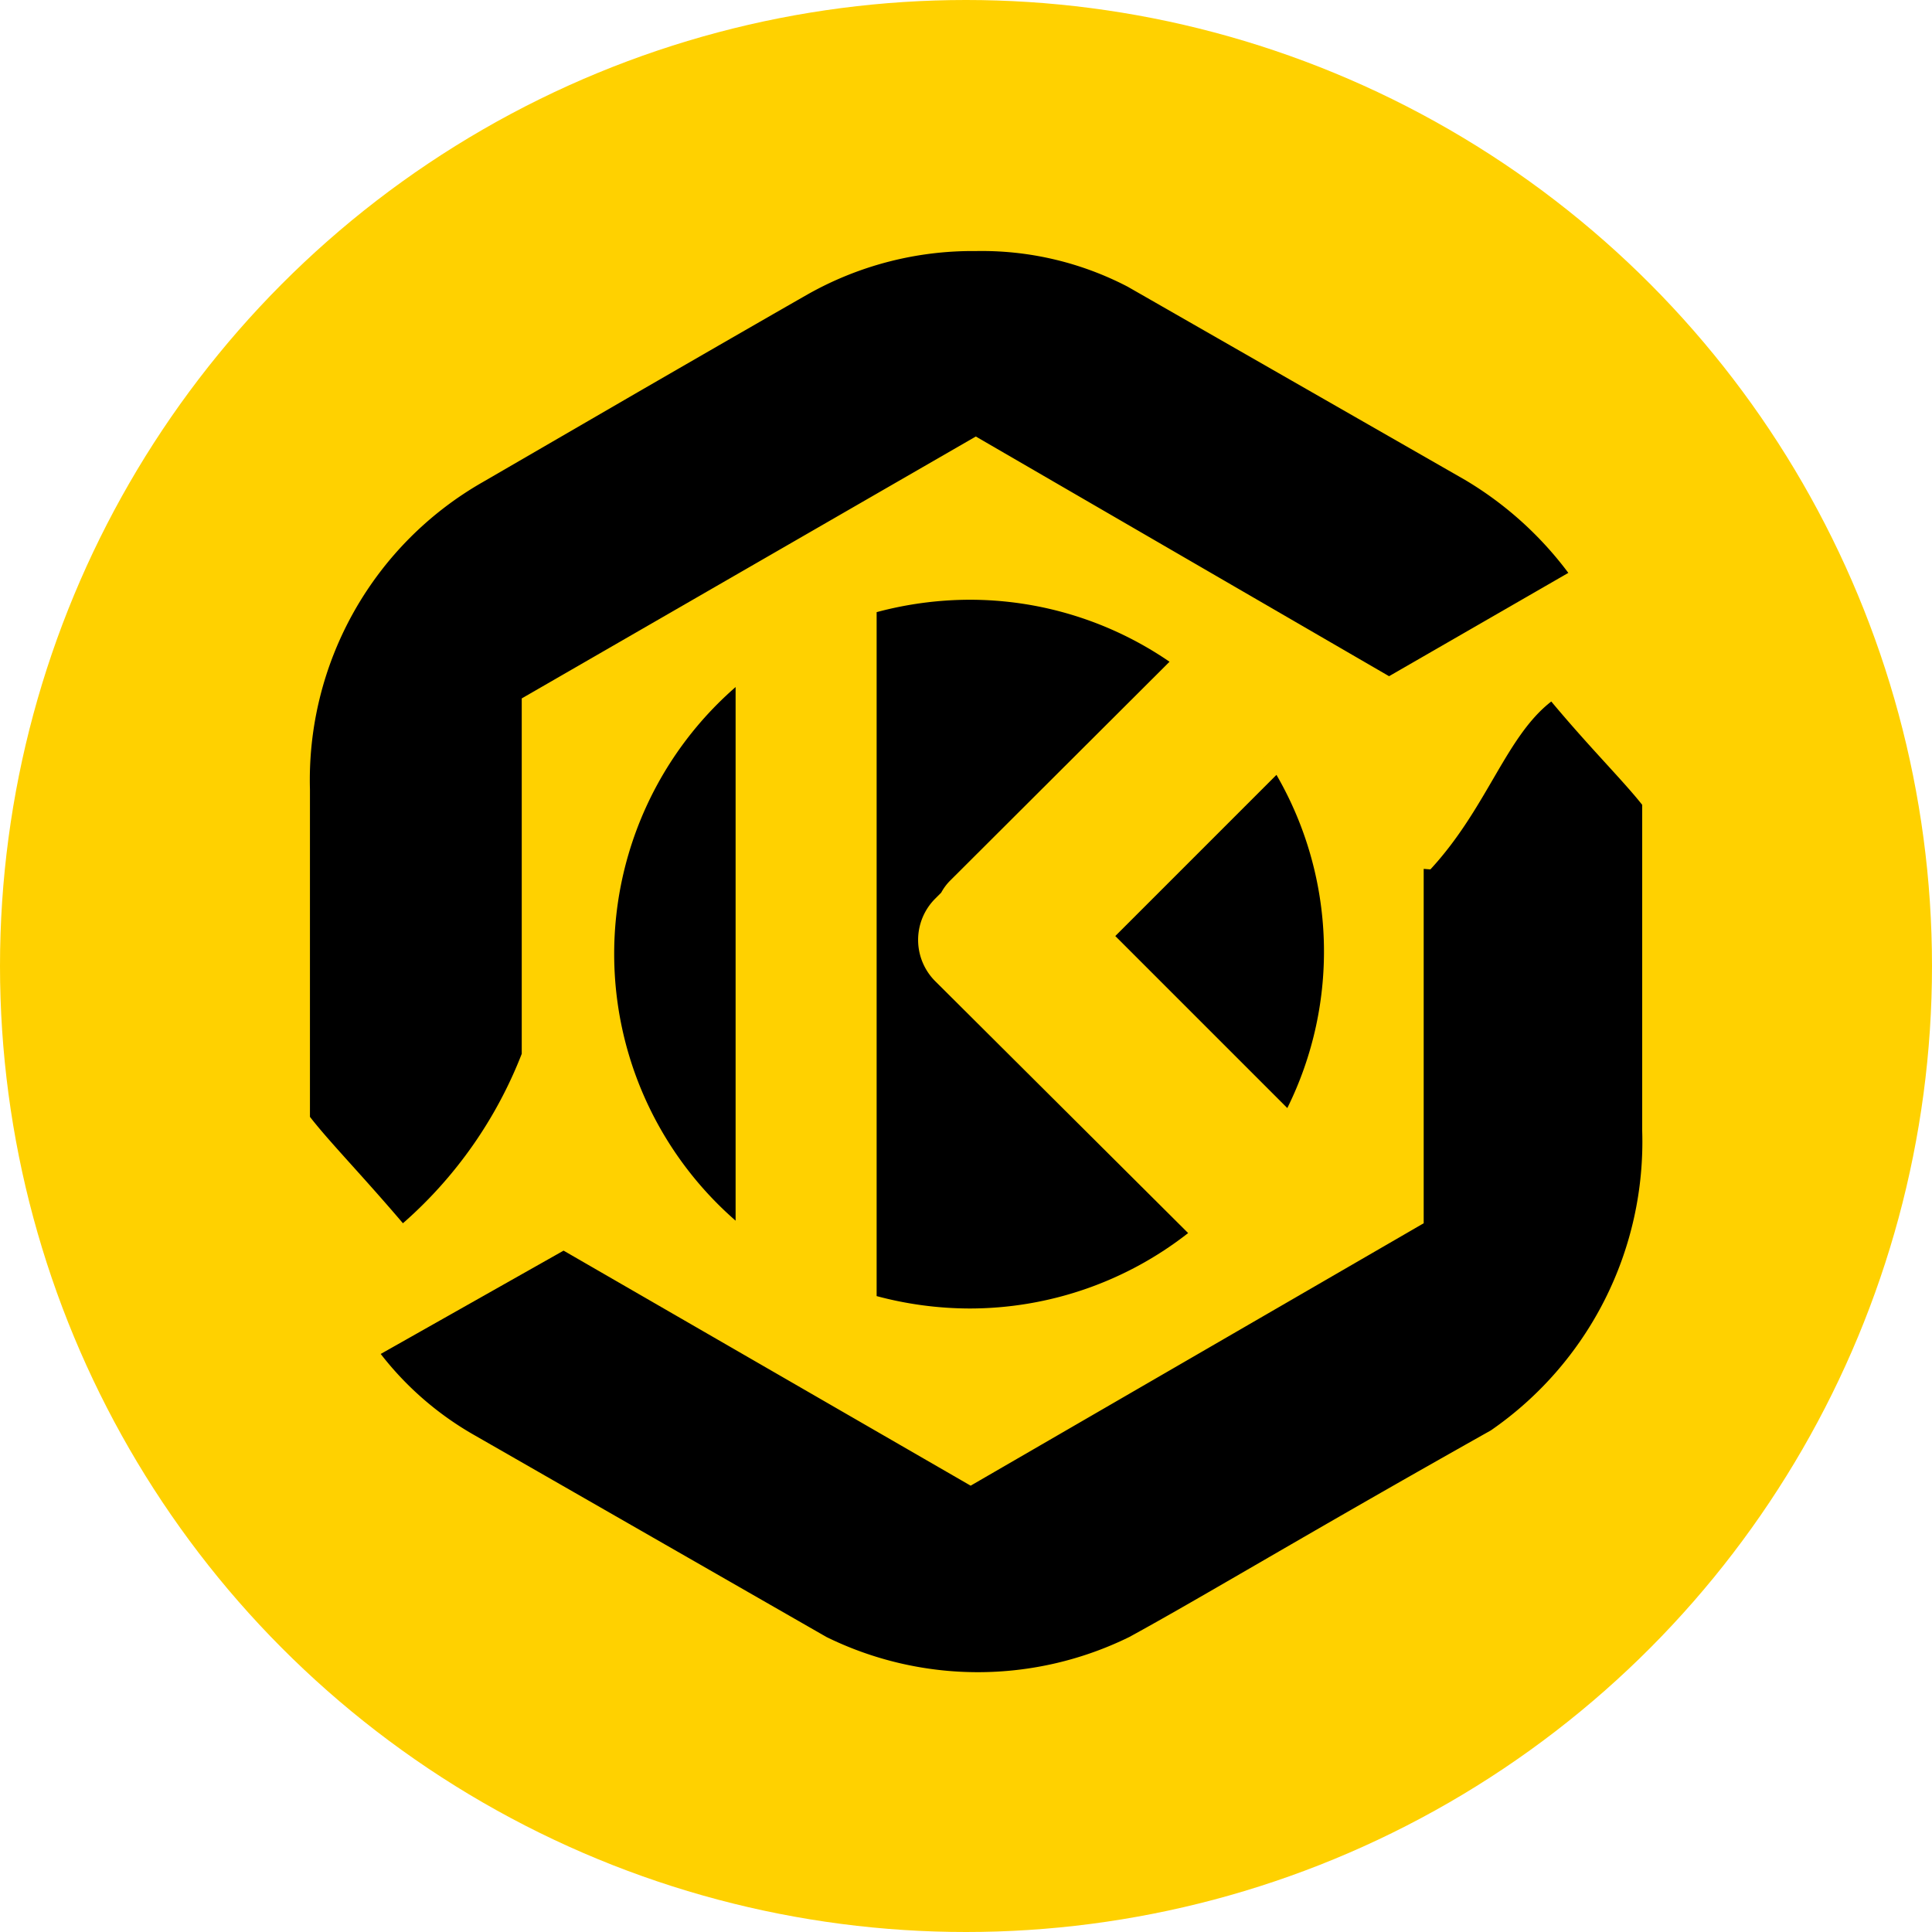 <svg xmlns="http://www.w3.org/2000/svg" viewBox="0 0 37.4 37.4"><defs><style>.a{fill:#ffd100;}</style></defs><circle class="a" cx="18.7" cy="18.7" r="18.7"/><path class="a" d="M11.89,18.46a6.87,6.87,0,1,1,6.87,6.87,6.87,6.87,0,0,1-6.87-6.87"/><path d="M14.24,20.85c0-.27,0-.52,0-.75s0-.22,0-.33V13.3a6.85,6.85,0,0,0,0,10.33Z"/><path d="M15.65,5.69c-1,.57-3.3,1.9-3.3,1.9l-3,1.74A6.64,6.64,0,0,0,6,15.28c0,1.14,0,4.48,0,6.34.38.49,1,1.12,1.8,2.06a8.41,8.41,0,0,0,2.3-3.28V13.52l8.79-5.07,8,4.64,3.47-2a6.88,6.88,0,0,0-2-1.8L21.83,5.55a6.11,6.11,0,0,0-2.94-.69,6.49,6.49,0,0,0-3.24.83"/><path d="M27.56,16.82v6.86l-8.77,5.08-7.88-4.55-3.54,2a6.11,6.11,0,0,0,1.81,1.57L16,31.69a6.65,6.65,0,0,0,5.86,0c1.41-.77,3.44-2,7-4a6.79,6.79,0,0,0,2.93-5.8c0-1.47,0-4.81,0-6.31-.38-.48-1-1.09-1.76-2-.88.68-1.24,2.06-2.34,3.25"/><path d="M24.71,15l-3.12,3.12,3.33,3.33A6.82,6.82,0,0,0,24.71,15"/><path d="M18.11,19a1.13,1.13,0,0,1,0-1.61l.11-.11a1,1,0,0,1,.17-.23l4.25-4.24a6.83,6.83,0,0,0-3.88-1.2,7,7,0,0,0-1.79.24V25.09a7,7,0,0,0,1.79.24A6.86,6.86,0,0,0,23,23.87Z"/></svg>